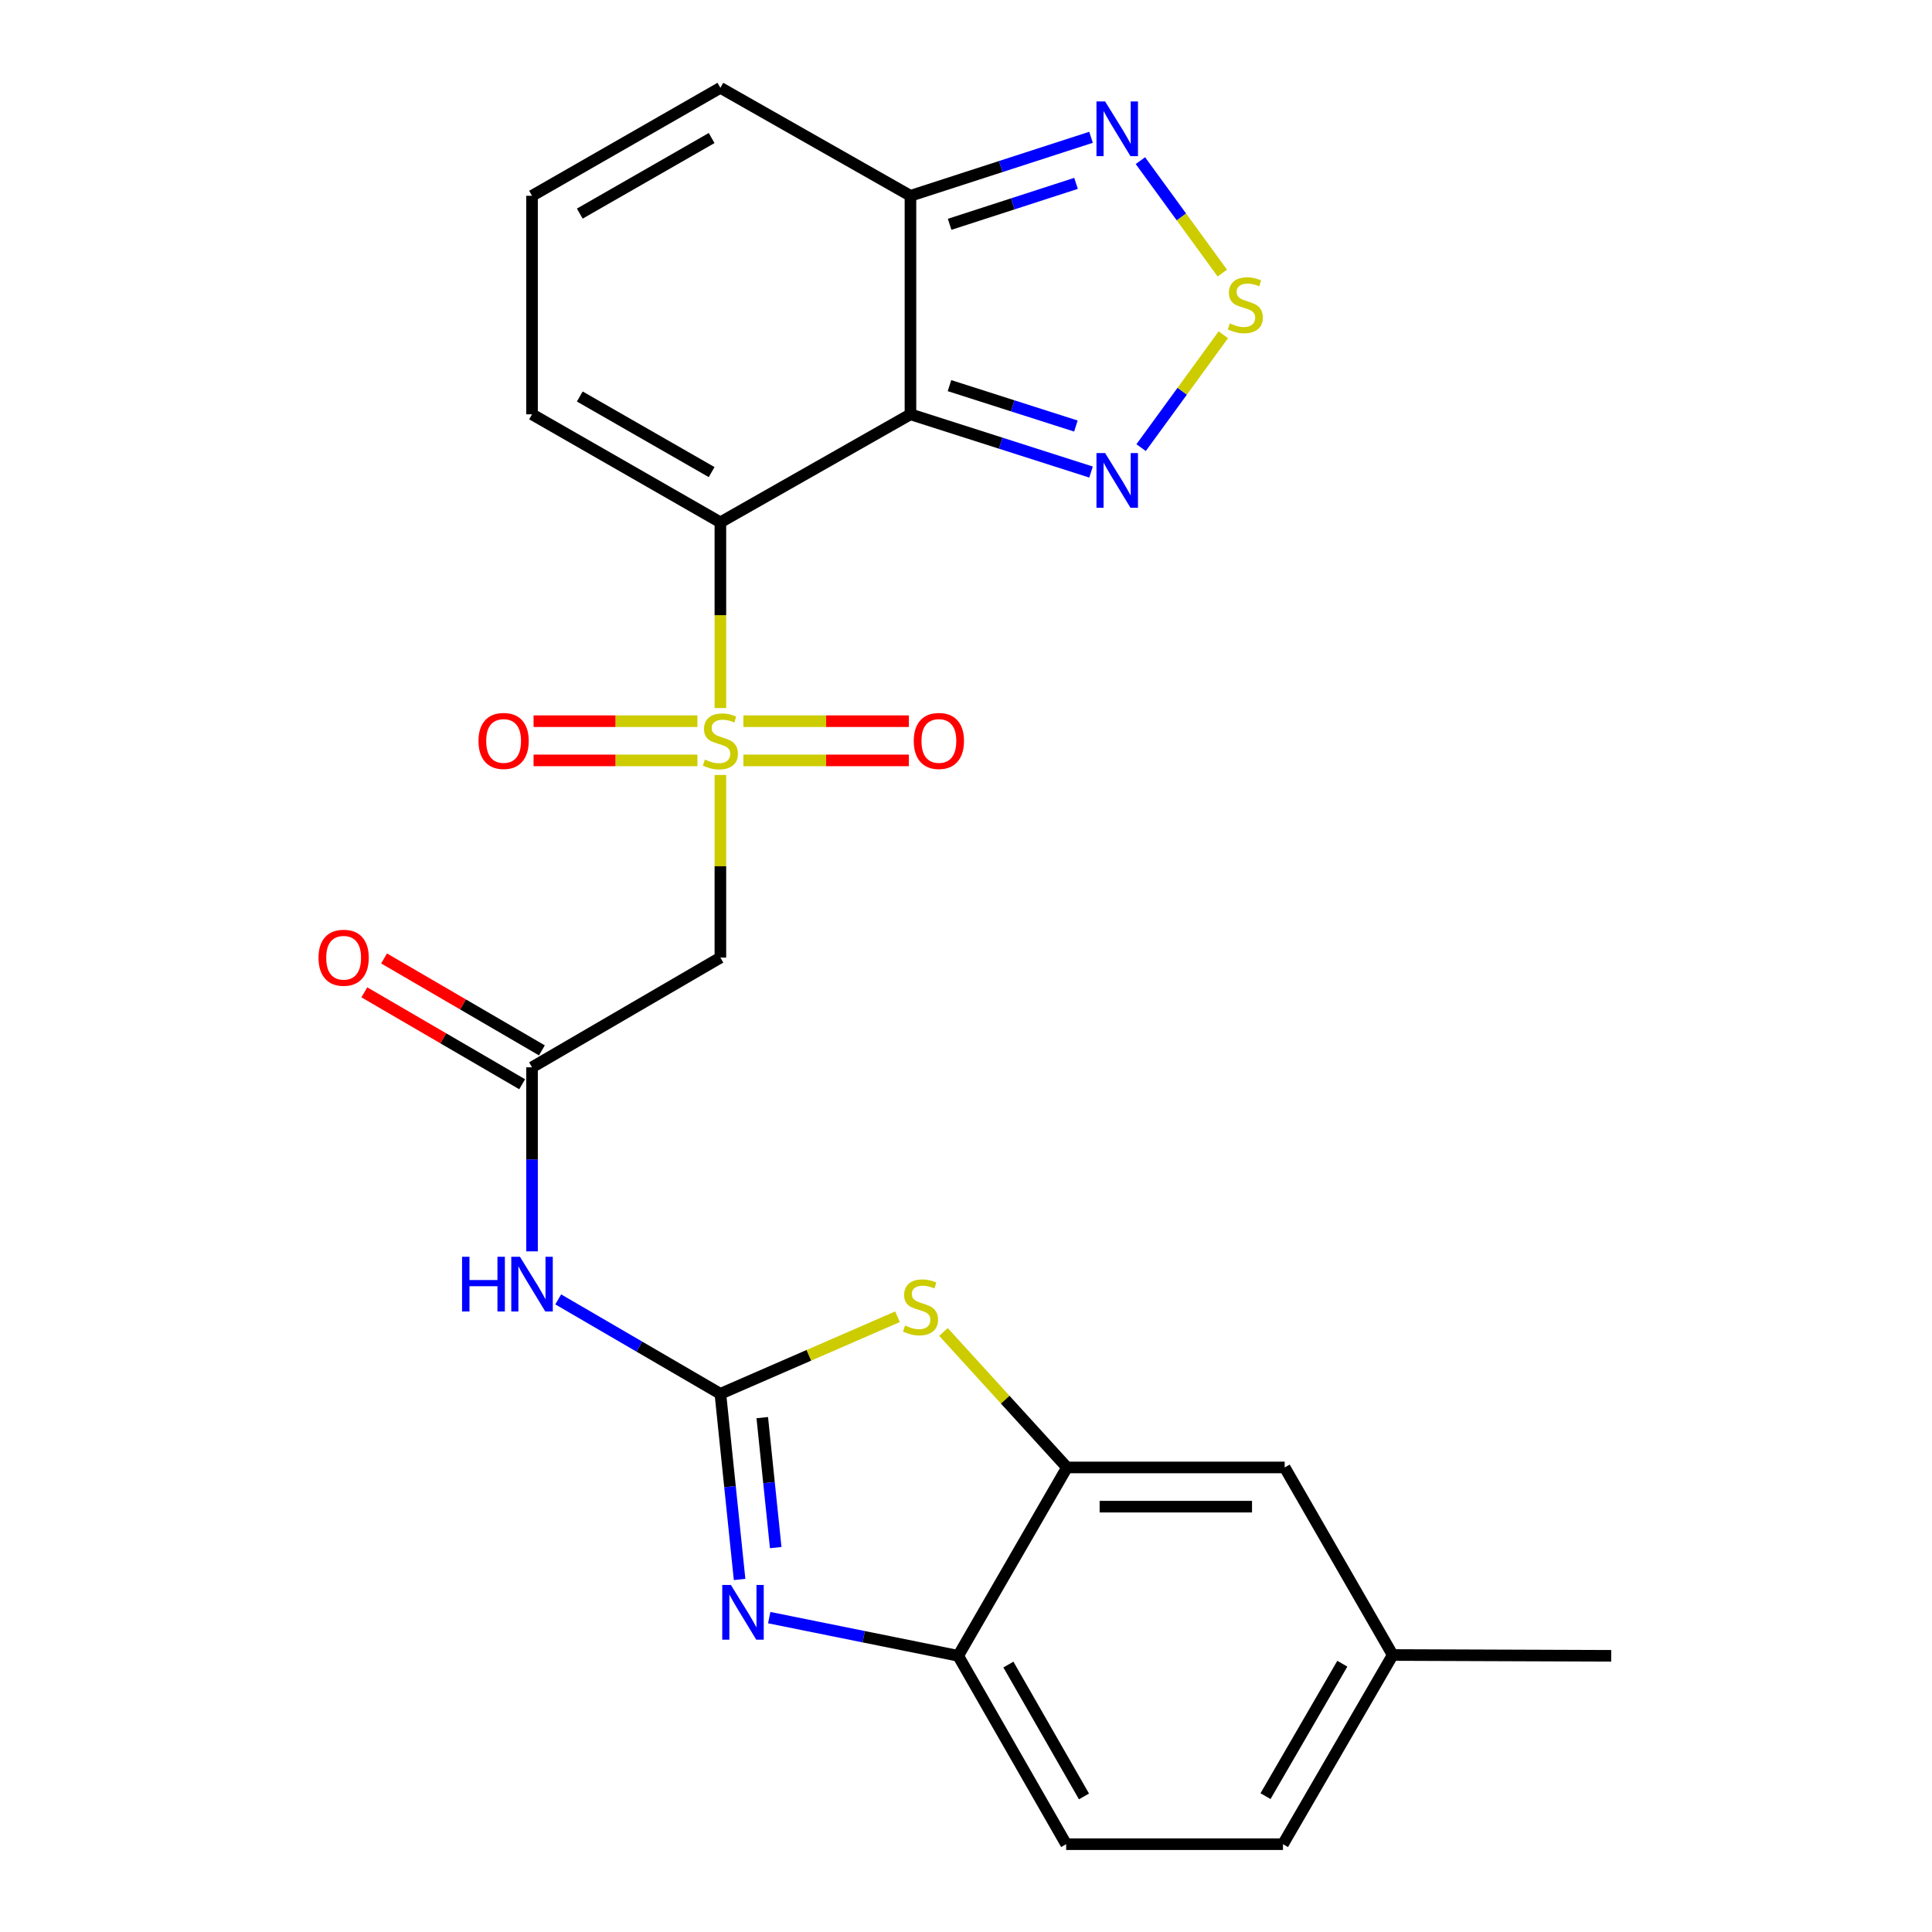 <?xml version='1.0' encoding='iso-8859-1'?>
<svg version='1.1' baseProfile='full'
              xmlns='http://www.w3.org/2000/svg'
                      xmlns:rdkit='http://www.rdkit.org/xml'
                      xmlns:xlink='http://www.w3.org/1999/xlink'
                  xml:space='preserve'
width='1000px' height='1000px' viewBox='0 0 1000 1000'>
<!-- END OF HEADER -->
<rect style='opacity:1.0;fill:#FFFFFF;stroke:none' width='1000' height='1000' x='0' y='0'> </rect>
<path class='bond-0' d='M 372.869,366.485 L 372.869,318.417' style='fill:none;fill-rule:evenodd;stroke:#CCCC00;stroke-width:6px;stroke-linecap:butt;stroke-linejoin:miter;stroke-opacity:1' />
<path class='bond-0' d='M 372.869,318.417 L 372.869,270.348' style='fill:none;fill-rule:evenodd;stroke:#000000;stroke-width:6px;stroke-linecap:butt;stroke-linejoin:miter;stroke-opacity:1' />
<path class='bond-6' d='M 372.869,401.118 L 372.869,448.383' style='fill:none;fill-rule:evenodd;stroke:#CCCC00;stroke-width:6px;stroke-linecap:butt;stroke-linejoin:miter;stroke-opacity:1' />
<path class='bond-6' d='M 372.869,448.383 L 372.869,495.648' style='fill:none;fill-rule:evenodd;stroke:#000000;stroke-width:6px;stroke-linecap:butt;stroke-linejoin:miter;stroke-opacity:1' />
<path class='bond-15' d='M 384.777,393.579 L 427.606,393.579' style='fill:none;fill-rule:evenodd;stroke:#CCCC00;stroke-width:6px;stroke-linecap:butt;stroke-linejoin:miter;stroke-opacity:1' />
<path class='bond-15' d='M 427.606,393.579 L 470.435,393.579' style='fill:none;fill-rule:evenodd;stroke:#FF0000;stroke-width:6px;stroke-linecap:butt;stroke-linejoin:miter;stroke-opacity:1' />
<path class='bond-15' d='M 384.777,373.285 L 427.606,373.285' style='fill:none;fill-rule:evenodd;stroke:#CCCC00;stroke-width:6px;stroke-linecap:butt;stroke-linejoin:miter;stroke-opacity:1' />
<path class='bond-15' d='M 427.606,373.285 L 470.435,373.285' style='fill:none;fill-rule:evenodd;stroke:#FF0000;stroke-width:6px;stroke-linecap:butt;stroke-linejoin:miter;stroke-opacity:1' />
<path class='bond-16' d='M 360.984,373.285 L 318.578,373.285' style='fill:none;fill-rule:evenodd;stroke:#CCCC00;stroke-width:6px;stroke-linecap:butt;stroke-linejoin:miter;stroke-opacity:1' />
<path class='bond-16' d='M 318.578,373.285 L 276.173,373.285' style='fill:none;fill-rule:evenodd;stroke:#FF0000;stroke-width:6px;stroke-linecap:butt;stroke-linejoin:miter;stroke-opacity:1' />
<path class='bond-16' d='M 360.984,393.579 L 318.578,393.579' style='fill:none;fill-rule:evenodd;stroke:#CCCC00;stroke-width:6px;stroke-linecap:butt;stroke-linejoin:miter;stroke-opacity:1' />
<path class='bond-16' d='M 318.578,393.579 L 276.173,393.579' style='fill:none;fill-rule:evenodd;stroke:#FF0000;stroke-width:6px;stroke-linecap:butt;stroke-linejoin:miter;stroke-opacity:1' />
<path class='bond-1' d='M 372.869,270.348 L 471.251,214.449' style='fill:none;fill-rule:evenodd;stroke:#000000;stroke-width:6px;stroke-linecap:butt;stroke-linejoin:miter;stroke-opacity:1' />
<path class='bond-14' d='M 372.869,270.348 L 275.378,214.449' style='fill:none;fill-rule:evenodd;stroke:#000000;stroke-width:6px;stroke-linecap:butt;stroke-linejoin:miter;stroke-opacity:1' />
<path class='bond-14' d='M 368.34,244.358 L 300.096,205.228' style='fill:none;fill-rule:evenodd;stroke:#000000;stroke-width:6px;stroke-linecap:butt;stroke-linejoin:miter;stroke-opacity:1' />
<path class='bond-5' d='M 471.251,214.449 L 517.986,229.392' style='fill:none;fill-rule:evenodd;stroke:#000000;stroke-width:6px;stroke-linecap:butt;stroke-linejoin:miter;stroke-opacity:1' />
<path class='bond-5' d='M 517.986,229.392 L 564.72,244.335' style='fill:none;fill-rule:evenodd;stroke:#0000FF;stroke-width:6px;stroke-linecap:butt;stroke-linejoin:miter;stroke-opacity:1' />
<path class='bond-5' d='M 491.452,199.602 L 524.166,210.062' style='fill:none;fill-rule:evenodd;stroke:#000000;stroke-width:6px;stroke-linecap:butt;stroke-linejoin:miter;stroke-opacity:1' />
<path class='bond-5' d='M 524.166,210.062 L 556.881,220.522' style='fill:none;fill-rule:evenodd;stroke:#0000FF;stroke-width:6px;stroke-linecap:butt;stroke-linejoin:miter;stroke-opacity:1' />
<path class='bond-9' d='M 471.251,214.449 L 471.251,101.343' style='fill:none;fill-rule:evenodd;stroke:#000000;stroke-width:6px;stroke-linecap:butt;stroke-linejoin:miter;stroke-opacity:1' />
<path class='bond-2' d='M 372.869,721.433 L 330.904,696.997' style='fill:none;fill-rule:evenodd;stroke:#000000;stroke-width:6px;stroke-linecap:butt;stroke-linejoin:miter;stroke-opacity:1' />
<path class='bond-2' d='M 330.904,696.997 L 288.938,672.561' style='fill:none;fill-rule:evenodd;stroke:#0000FF;stroke-width:6px;stroke-linecap:butt;stroke-linejoin:miter;stroke-opacity:1' />
<path class='bond-3' d='M 372.869,721.433 L 377.841,769.484' style='fill:none;fill-rule:evenodd;stroke:#000000;stroke-width:6px;stroke-linecap:butt;stroke-linejoin:miter;stroke-opacity:1' />
<path class='bond-3' d='M 377.841,769.484 L 382.813,817.536' style='fill:none;fill-rule:evenodd;stroke:#0000FF;stroke-width:6px;stroke-linecap:butt;stroke-linejoin:miter;stroke-opacity:1' />
<path class='bond-3' d='M 394.547,733.759 L 398.028,767.396' style='fill:none;fill-rule:evenodd;stroke:#000000;stroke-width:6px;stroke-linecap:butt;stroke-linejoin:miter;stroke-opacity:1' />
<path class='bond-3' d='M 398.028,767.396 L 401.508,801.032' style='fill:none;fill-rule:evenodd;stroke:#0000FF;stroke-width:6px;stroke-linecap:butt;stroke-linejoin:miter;stroke-opacity:1' />
<path class='bond-4' d='M 372.869,721.433 L 418.707,701.49' style='fill:none;fill-rule:evenodd;stroke:#000000;stroke-width:6px;stroke-linecap:butt;stroke-linejoin:miter;stroke-opacity:1' />
<path class='bond-4' d='M 418.707,701.49 L 464.545,681.547' style='fill:none;fill-rule:evenodd;stroke:#CCCC00;stroke-width:6px;stroke-linecap:butt;stroke-linejoin:miter;stroke-opacity:1' />
<path class='bond-13' d='M 398.153,837.283 L 447.053,847.163' style='fill:none;fill-rule:evenodd;stroke:#0000FF;stroke-width:6px;stroke-linecap:butt;stroke-linejoin:miter;stroke-opacity:1' />
<path class='bond-13' d='M 447.053,847.163 L 495.954,857.043' style='fill:none;fill-rule:evenodd;stroke:#000000;stroke-width:6px;stroke-linecap:butt;stroke-linejoin:miter;stroke-opacity:1' />
<path class='bond-12' d='M 488.342,689.417 L 520.306,724.484' style='fill:none;fill-rule:evenodd;stroke:#CCCC00;stroke-width:6px;stroke-linecap:butt;stroke-linejoin:miter;stroke-opacity:1' />
<path class='bond-12' d='M 520.306,724.484 L 552.27,759.552' style='fill:none;fill-rule:evenodd;stroke:#000000;stroke-width:6px;stroke-linecap:butt;stroke-linejoin:miter;stroke-opacity:1' />
<path class='bond-8' d='M 590.636,231.693 L 611.915,202.485' style='fill:none;fill-rule:evenodd;stroke:#0000FF;stroke-width:6px;stroke-linecap:butt;stroke-linejoin:miter;stroke-opacity:1' />
<path class='bond-8' d='M 611.915,202.485 L 633.194,173.276' style='fill:none;fill-rule:evenodd;stroke:#CCCC00;stroke-width:6px;stroke-linecap:butt;stroke-linejoin:miter;stroke-opacity:1' />
<path class='bond-11' d='M 372.869,495.648 L 275.378,552.438' style='fill:none;fill-rule:evenodd;stroke:#000000;stroke-width:6px;stroke-linecap:butt;stroke-linejoin:miter;stroke-opacity:1' />
<path class='bond-7' d='M 275.378,647.699 L 275.378,600.069' style='fill:none;fill-rule:evenodd;stroke:#0000FF;stroke-width:6px;stroke-linecap:butt;stroke-linejoin:miter;stroke-opacity:1' />
<path class='bond-7' d='M 275.378,600.069 L 275.378,552.438' style='fill:none;fill-rule:evenodd;stroke:#000000;stroke-width:6px;stroke-linecap:butt;stroke-linejoin:miter;stroke-opacity:1' />
<path class='bond-26' d='M 632.669,141.344 L 611.469,112.243' style='fill:none;fill-rule:evenodd;stroke:#CCCC00;stroke-width:6px;stroke-linecap:butt;stroke-linejoin:miter;stroke-opacity:1' />
<path class='bond-26' d='M 611.469,112.243 L 590.268,83.143' style='fill:none;fill-rule:evenodd;stroke:#0000FF;stroke-width:6px;stroke-linecap:butt;stroke-linejoin:miter;stroke-opacity:1' />
<path class='bond-10' d='M 471.251,101.343 L 517.984,86.203' style='fill:none;fill-rule:evenodd;stroke:#000000;stroke-width:6px;stroke-linecap:butt;stroke-linejoin:miter;stroke-opacity:1' />
<path class='bond-10' d='M 517.984,86.203 L 564.717,71.064' style='fill:none;fill-rule:evenodd;stroke:#0000FF;stroke-width:6px;stroke-linecap:butt;stroke-linejoin:miter;stroke-opacity:1' />
<path class='bond-10' d='M 491.525,116.107 L 524.238,105.51' style='fill:none;fill-rule:evenodd;stroke:#000000;stroke-width:6px;stroke-linecap:butt;stroke-linejoin:miter;stroke-opacity:1' />
<path class='bond-10' d='M 524.238,105.51 L 556.951,94.912' style='fill:none;fill-rule:evenodd;stroke:#0000FF;stroke-width:6px;stroke-linecap:butt;stroke-linejoin:miter;stroke-opacity:1' />
<path class='bond-25' d='M 471.251,101.343 L 372.869,45.455' style='fill:none;fill-rule:evenodd;stroke:#000000;stroke-width:6px;stroke-linecap:butt;stroke-linejoin:miter;stroke-opacity:1' />
<path class='bond-20' d='M 280.485,543.67 L 239.638,519.881' style='fill:none;fill-rule:evenodd;stroke:#000000;stroke-width:6px;stroke-linecap:butt;stroke-linejoin:miter;stroke-opacity:1' />
<path class='bond-20' d='M 239.638,519.881 L 198.792,496.093' style='fill:none;fill-rule:evenodd;stroke:#FF0000;stroke-width:6px;stroke-linecap:butt;stroke-linejoin:miter;stroke-opacity:1' />
<path class='bond-20' d='M 270.271,561.207 L 229.425,537.418' style='fill:none;fill-rule:evenodd;stroke:#000000;stroke-width:6px;stroke-linecap:butt;stroke-linejoin:miter;stroke-opacity:1' />
<path class='bond-20' d='M 229.425,537.418 L 188.579,513.63' style='fill:none;fill-rule:evenodd;stroke:#FF0000;stroke-width:6px;stroke-linecap:butt;stroke-linejoin:miter;stroke-opacity:1' />
<path class='bond-19' d='M 552.27,759.552 L 664.948,759.552' style='fill:none;fill-rule:evenodd;stroke:#000000;stroke-width:6px;stroke-linecap:butt;stroke-linejoin:miter;stroke-opacity:1' />
<path class='bond-19' d='M 569.172,779.846 L 648.046,779.846' style='fill:none;fill-rule:evenodd;stroke:#000000;stroke-width:6px;stroke-linecap:butt;stroke-linejoin:miter;stroke-opacity:1' />
<path class='bond-27' d='M 552.27,759.552 L 495.954,857.043' style='fill:none;fill-rule:evenodd;stroke:#000000;stroke-width:6px;stroke-linecap:butt;stroke-linejoin:miter;stroke-opacity:1' />
<path class='bond-21' d='M 495.954,857.043 L 551.842,954.545' style='fill:none;fill-rule:evenodd;stroke:#000000;stroke-width:6px;stroke-linecap:butt;stroke-linejoin:miter;stroke-opacity:1' />
<path class='bond-21' d='M 521.944,861.576 L 561.065,929.828' style='fill:none;fill-rule:evenodd;stroke:#000000;stroke-width:6px;stroke-linecap:butt;stroke-linejoin:miter;stroke-opacity:1' />
<path class='bond-17' d='M 275.378,214.449 L 275.378,101.343' style='fill:none;fill-rule:evenodd;stroke:#000000;stroke-width:6px;stroke-linecap:butt;stroke-linejoin:miter;stroke-opacity:1' />
<path class='bond-18' d='M 275.378,101.343 L 372.869,45.455' style='fill:none;fill-rule:evenodd;stroke:#000000;stroke-width:6px;stroke-linecap:butt;stroke-linejoin:miter;stroke-opacity:1' />
<path class='bond-18' d='M 300.095,110.566 L 368.339,71.444' style='fill:none;fill-rule:evenodd;stroke:#000000;stroke-width:6px;stroke-linecap:butt;stroke-linejoin:miter;stroke-opacity:1' />
<path class='bond-22' d='M 664.948,759.552 L 720.859,856.626' style='fill:none;fill-rule:evenodd;stroke:#000000;stroke-width:6px;stroke-linecap:butt;stroke-linejoin:miter;stroke-opacity:1' />
<path class='bond-23' d='M 551.842,954.545 L 664.069,954.545' style='fill:none;fill-rule:evenodd;stroke:#000000;stroke-width:6px;stroke-linecap:butt;stroke-linejoin:miter;stroke-opacity:1' />
<path class='bond-24' d='M 720.859,856.626 L 833.954,857.043' style='fill:none;fill-rule:evenodd;stroke:#000000;stroke-width:6px;stroke-linecap:butt;stroke-linejoin:miter;stroke-opacity:1' />
<path class='bond-28' d='M 720.859,856.626 L 664.069,954.545' style='fill:none;fill-rule:evenodd;stroke:#000000;stroke-width:6px;stroke-linecap:butt;stroke-linejoin:miter;stroke-opacity:1' />
<path class='bond-28' d='M 694.785,861.132 L 655.032,929.676' style='fill:none;fill-rule:evenodd;stroke:#000000;stroke-width:6px;stroke-linecap:butt;stroke-linejoin:miter;stroke-opacity:1' />
<path  class='atom-0' d='M 364.869 393.152
Q 365.189 393.272, 366.509 393.832
Q 367.829 394.392, 369.269 394.752
Q 370.749 395.072, 372.189 395.072
Q 374.869 395.072, 376.429 393.792
Q 377.989 392.472, 377.989 390.192
Q 377.989 388.632, 377.189 387.672
Q 376.429 386.712, 375.229 386.192
Q 374.029 385.672, 372.029 385.072
Q 369.509 384.312, 367.989 383.592
Q 366.509 382.872, 365.429 381.352
Q 364.389 379.832, 364.389 377.272
Q 364.389 373.712, 366.789 371.512
Q 369.229 369.312, 374.029 369.312
Q 377.309 369.312, 381.029 370.872
L 380.109 373.952
Q 376.709 372.552, 374.149 372.552
Q 371.389 372.552, 369.869 373.712
Q 368.349 374.832, 368.389 376.792
Q 368.389 378.312, 369.149 379.232
Q 369.949 380.152, 371.069 380.672
Q 372.229 381.192, 374.149 381.792
Q 376.709 382.592, 378.229 383.392
Q 379.749 384.192, 380.829 385.832
Q 381.949 387.432, 381.949 390.192
Q 381.949 394.112, 379.309 396.232
Q 376.709 398.312, 372.349 398.312
Q 369.829 398.312, 367.909 397.752
Q 366.029 397.232, 363.789 396.312
L 364.869 393.152
' fill='#CCCC00'/>
<path  class='atom-4' d='M 378.312 820.379
L 387.592 835.379
Q 388.512 836.859, 389.992 839.539
Q 391.472 842.219, 391.552 842.379
L 391.552 820.379
L 395.312 820.379
L 395.312 848.699
L 391.432 848.699
L 381.472 832.299
Q 380.312 830.379, 379.072 828.179
Q 377.872 825.979, 377.512 825.299
L 377.512 848.699
L 373.832 848.699
L 373.832 820.379
L 378.312 820.379
' fill='#0000FF'/>
<path  class='atom-5' d='M 468.449 686.088
Q 468.769 686.208, 470.089 686.768
Q 471.409 687.328, 472.849 687.688
Q 474.329 688.008, 475.769 688.008
Q 478.449 688.008, 480.009 686.728
Q 481.569 685.408, 481.569 683.128
Q 481.569 681.568, 480.769 680.608
Q 480.009 679.648, 478.809 679.128
Q 477.609 678.608, 475.609 678.008
Q 473.089 677.248, 471.569 676.528
Q 470.089 675.808, 469.009 674.288
Q 467.969 672.768, 467.969 670.208
Q 467.969 666.648, 470.369 664.448
Q 472.809 662.248, 477.609 662.248
Q 480.889 662.248, 484.609 663.808
L 483.689 666.888
Q 480.289 665.488, 477.729 665.488
Q 474.969 665.488, 473.449 666.648
Q 471.929 667.768, 471.969 669.728
Q 471.969 671.248, 472.729 672.168
Q 473.529 673.088, 474.649 673.608
Q 475.809 674.128, 477.729 674.728
Q 480.289 675.528, 481.809 676.328
Q 483.329 677.128, 484.409 678.768
Q 485.529 680.368, 485.529 683.128
Q 485.529 687.048, 482.889 689.168
Q 480.289 691.248, 475.929 691.248
Q 473.409 691.248, 471.489 690.688
Q 469.609 690.168, 467.369 689.248
L 468.449 686.088
' fill='#CCCC00'/>
<path  class='atom-6' d='M 572.009 234.507
L 581.289 249.507
Q 582.209 250.987, 583.689 253.667
Q 585.169 256.347, 585.249 256.507
L 585.249 234.507
L 589.009 234.507
L 589.009 262.827
L 585.129 262.827
L 575.169 246.427
Q 574.009 244.507, 572.769 242.307
Q 571.569 240.107, 571.209 239.427
L 571.209 262.827
L 567.529 262.827
L 567.529 234.507
L 572.009 234.507
' fill='#0000FF'/>
<path  class='atom-8' d='M 239.158 650.505
L 242.998 650.505
L 242.998 662.545
L 257.478 662.545
L 257.478 650.505
L 261.318 650.505
L 261.318 678.825
L 257.478 678.825
L 257.478 665.745
L 242.998 665.745
L 242.998 678.825
L 239.158 678.825
L 239.158 650.505
' fill='#0000FF'/>
<path  class='atom-8' d='M 269.118 650.505
L 278.398 665.505
Q 279.318 666.985, 280.798 669.665
Q 282.278 672.345, 282.358 672.505
L 282.358 650.505
L 286.118 650.505
L 286.118 678.825
L 282.238 678.825
L 272.278 662.425
Q 271.118 660.505, 269.878 658.305
Q 268.678 656.105, 268.318 655.425
L 268.318 678.825
L 264.638 678.825
L 264.638 650.505
L 269.118 650.505
' fill='#0000FF'/>
<path  class='atom-9' d='M 636.564 167.39
Q 636.884 167.51, 638.204 168.07
Q 639.524 168.63, 640.964 168.99
Q 642.444 169.31, 643.884 169.31
Q 646.564 169.31, 648.124 168.03
Q 649.684 166.71, 649.684 164.43
Q 649.684 162.87, 648.884 161.91
Q 648.124 160.95, 646.924 160.43
Q 645.724 159.91, 643.724 159.31
Q 641.204 158.55, 639.684 157.83
Q 638.204 157.11, 637.124 155.59
Q 636.084 154.07, 636.084 151.51
Q 636.084 147.95, 638.484 145.75
Q 640.924 143.55, 645.724 143.55
Q 649.004 143.55, 652.724 145.11
L 651.804 148.19
Q 648.404 146.79, 645.844 146.79
Q 643.084 146.79, 641.564 147.95
Q 640.044 149.07, 640.084 151.03
Q 640.084 152.55, 640.844 153.47
Q 641.644 154.39, 642.764 154.91
Q 643.924 155.43, 645.844 156.03
Q 648.404 156.83, 649.924 157.63
Q 651.444 158.43, 652.524 160.07
Q 653.644 161.67, 653.644 164.43
Q 653.644 168.35, 651.004 170.47
Q 648.404 172.55, 644.044 172.55
Q 641.524 172.55, 639.604 171.99
Q 637.724 171.47, 635.484 170.55
L 636.564 167.39
' fill='#CCCC00'/>
<path  class='atom-11' d='M 572.009 52.513
L 581.289 67.513
Q 582.209 68.993, 583.689 71.673
Q 585.169 74.353, 585.249 74.513
L 585.249 52.513
L 589.009 52.513
L 589.009 80.833
L 585.129 80.833
L 575.169 64.433
Q 574.009 62.513, 572.769 60.313
Q 571.569 58.113, 571.209 57.433
L 571.209 80.833
L 567.529 80.833
L 567.529 52.513
L 572.009 52.513
' fill='#0000FF'/>
<path  class='atom-16' d='M 472.964 383.512
Q 472.964 376.712, 476.324 372.912
Q 479.684 369.112, 485.964 369.112
Q 492.244 369.112, 495.604 372.912
Q 498.964 376.712, 498.964 383.512
Q 498.964 390.392, 495.564 394.312
Q 492.164 398.192, 485.964 398.192
Q 479.724 398.192, 476.324 394.312
Q 472.964 390.432, 472.964 383.512
M 485.964 394.992
Q 490.284 394.992, 492.604 392.112
Q 494.964 389.192, 494.964 383.512
Q 494.964 377.952, 492.604 375.152
Q 490.284 372.312, 485.964 372.312
Q 481.644 372.312, 479.284 375.112
Q 476.964 377.912, 476.964 383.512
Q 476.964 389.232, 479.284 392.112
Q 481.644 394.992, 485.964 394.992
' fill='#FF0000'/>
<path  class='atom-17' d='M 247.665 383.512
Q 247.665 376.712, 251.025 372.912
Q 254.385 369.112, 260.665 369.112
Q 266.945 369.112, 270.305 372.912
Q 273.665 376.712, 273.665 383.512
Q 273.665 390.392, 270.265 394.312
Q 266.865 398.192, 260.665 398.192
Q 254.425 398.192, 251.025 394.312
Q 247.665 390.432, 247.665 383.512
M 260.665 394.992
Q 264.985 394.992, 267.305 392.112
Q 269.665 389.192, 269.665 383.512
Q 269.665 377.952, 267.305 375.152
Q 264.985 372.312, 260.665 372.312
Q 256.345 372.312, 253.985 375.112
Q 251.665 377.912, 251.665 383.512
Q 251.665 389.232, 253.985 392.112
Q 256.345 394.992, 260.665 394.992
' fill='#FF0000'/>
<path  class='atom-21' d='M 164.864 495.728
Q 164.864 488.928, 168.224 485.128
Q 171.584 481.328, 177.864 481.328
Q 184.144 481.328, 187.504 485.128
Q 190.864 488.928, 190.864 495.728
Q 190.864 502.608, 187.464 506.528
Q 184.064 510.408, 177.864 510.408
Q 171.624 510.408, 168.224 506.528
Q 164.864 502.648, 164.864 495.728
M 177.864 507.208
Q 182.184 507.208, 184.504 504.328
Q 186.864 501.408, 186.864 495.728
Q 186.864 490.168, 184.504 487.368
Q 182.184 484.528, 177.864 484.528
Q 173.544 484.528, 171.184 487.328
Q 168.864 490.128, 168.864 495.728
Q 168.864 501.448, 171.184 504.328
Q 173.544 507.208, 177.864 507.208
' fill='#FF0000'/>
</svg>

